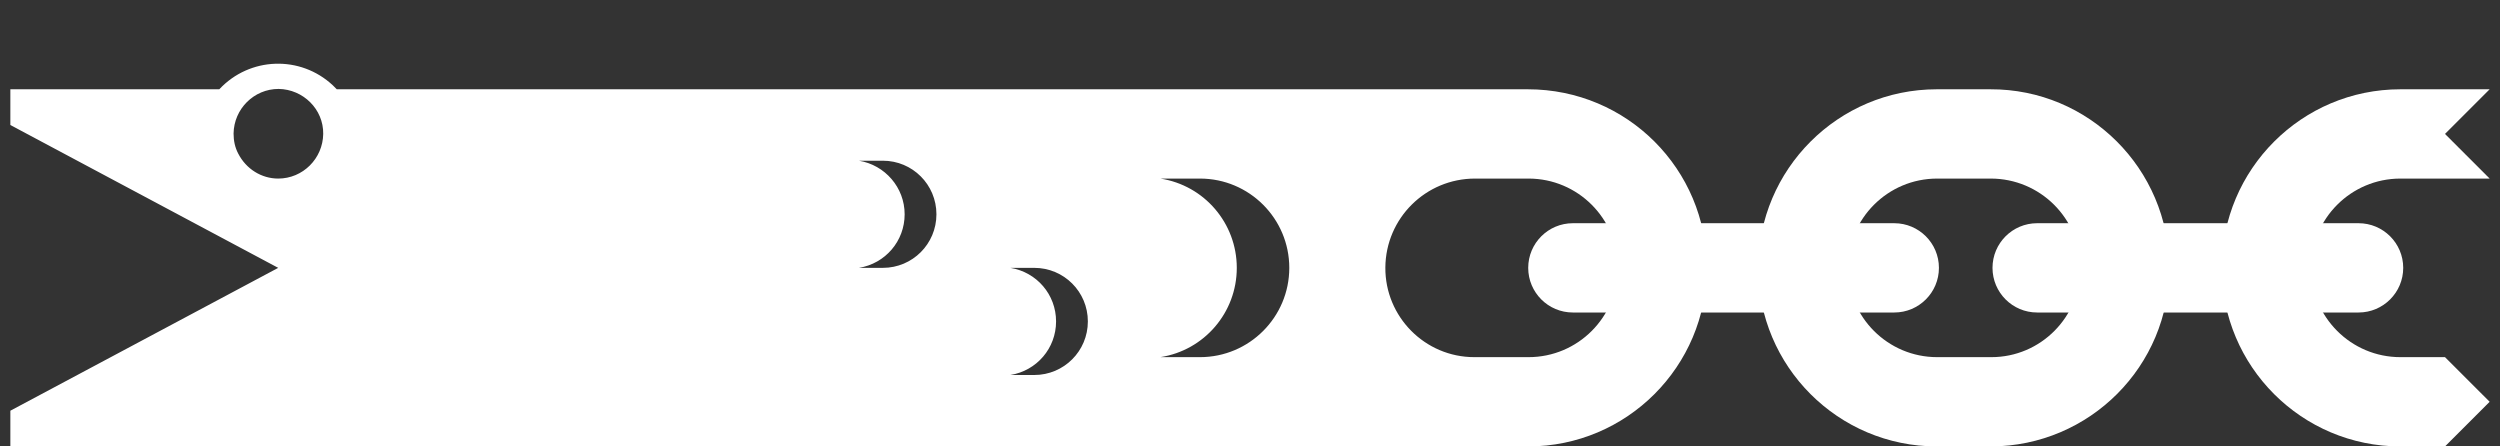 <?xml version="1.0" encoding="utf-8"?>
<!-- Generator: Adobe Illustrator 25.0.1, SVG Export Plug-In . SVG Version: 6.00 Build 0)  -->
<svg version="1.1" id="Layer_1" xmlns="http://www.w3.org/2000/svg" xmlns:xlink="http://www.w3.org/1999/xlink" x="0px" y="0px"
	 viewBox="0 0 700 125" style="enable-background:new 0 0 700 125;" xml:space="preserve">
<rect x="0" y="0" width="700" height="125" fill="#333333" stroke="none"/>
<style type="text/css">
	.st0{fill:#FFFFFF;}
</style>
<path class="st0" d="M684.6,100h-12.5c-13.8,0-25-11.2-25-25s11.2-25,25-25h25l-12.5-12.5L697.1,25h-25c-27.6,0-50,22.4-50,50
	s22.4,50,50,50h12.5l12.5-12.5L684.6,100z"/>
<path class="st0" d="M557.6,100h-15.2c-13.8,0-25-11.2-25-25s11.2-25,25-25h15c13.8,0,25,11.1,25.1,24.9S571.4,100,557.6,100
	L557.6,100 M557.5,125c27.6-0.1,50-22.5,49.9-50.1s-22.5-50-50.1-49.9h-15c-27.6,0-50,22.4-50,50s22.4,50,50,50H557.5"/>
<path class="st0" d="M530.4,62.5c6.9,0,12.5,5.6,12.5,12.5s-5.6,12.5-12.5,12.5h-90c-6.9,0-12.5-5.6-12.5-12.5s5.6-12.5,12.5-12.5
	H530.4z"/>
<path class="st0" d="M570.4,87.5c-6.9,0-12.5-5.6-12.5-12.5s5.6-12.5,12.5-12.5h90c6.9,0,12.5,5.6,12.5,12.5s-5.6,12.5-12.5,12.5
	H570.4z"/>
<path class="st0" d="M477.9,75c0,27.6-22.4,50-50,50H2.9v-10l75-40l-75-40V25h58.5c8.5-9.1,22.7-9.6,31.8-1.1
	c0.4,0.4,0.8,0.8,1.1,1.1h333.5C455.6,25,477.9,47.4,477.9,75z M346.3,75c0,12.5-9.1,23.1-21.4,25H336c13.8,0,25-11.2,25-25
	s-11.2-25-25-25h-11.1C337.2,51.9,346.3,62.5,346.3,75z M295.7,90c0,7.5-5.4,13.8-12.8,15h6.7c8.3,0,15-6.7,15-15s-6.7-15-15-15
	h-6.7C290.3,76.2,295.7,82.5,295.7,90z M253.3,60c0,7.5-5.4,13.8-12.8,15h6.7c8.3,0,15-6.7,15-15s-6.7-15-15-15h-6.7
	C247.8,46.2,253.3,52.5,253.3,60z M77.9,50c6.9,0,12.5-5.6,12.6-12.5S84.9,25,78,24.9c-6.9,0-12.5,5.6-12.6,12.5
	c0,2,0.4,3.9,1.3,5.6C68.9,47.3,73.2,50,77.9,50L77.9,50z M412.8,100H428c13.8,0,25-11.2,25-25s-11.2-25-25-25h-15
	c-13.8,0-25,11.1-25.1,24.9S399,100,412.8,100L412.8,100"/>
</svg>
